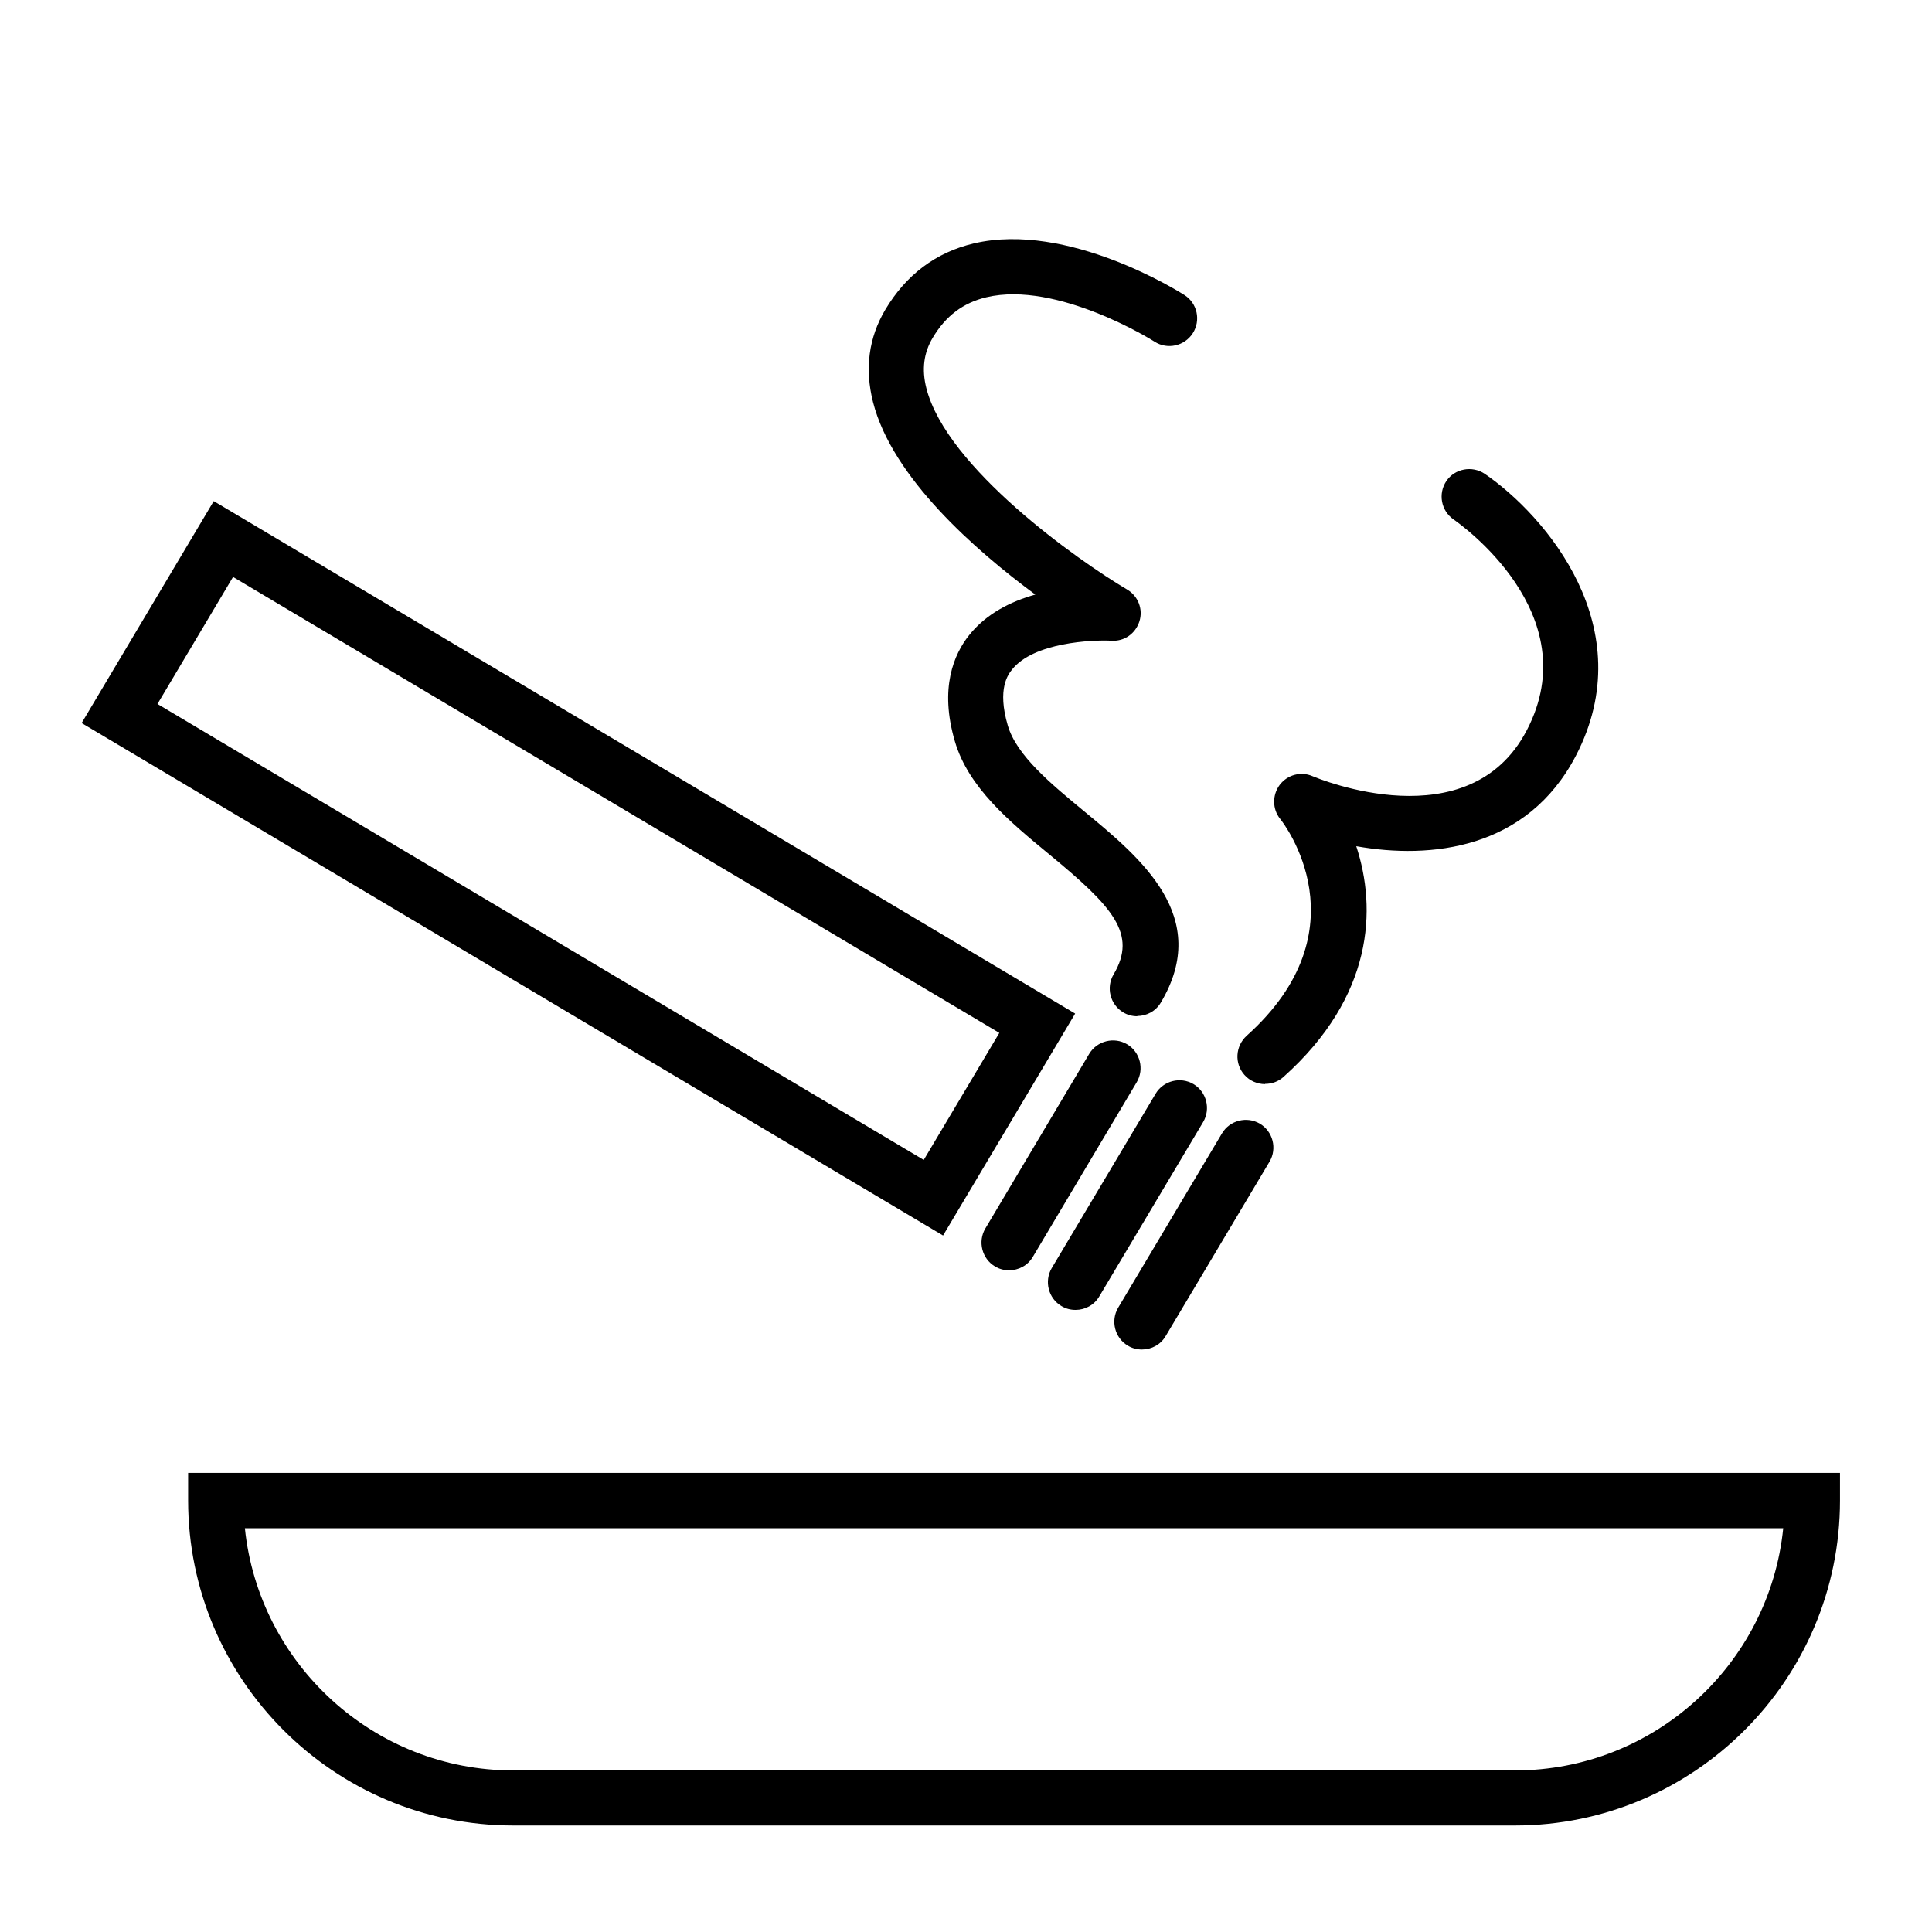 <?xml version="1.0" encoding="UTF-8"?>
<svg id="_レイヤー_2" data-name="レイヤー 2" xmlns="http://www.w3.org/2000/svg" viewBox="0 0 80 80">
  <defs>
    <style>
      .cls-1 {
        fill: none;
      }

      .cls-1, .cls-2 {
        stroke-width: 0px;
      }

      .cls-2 {
        fill: #000;
      }
    </style>
  </defs>
  <g id="_レイヤー_" data-name="レイヤー １">
    <g>
      <g>
        <g>
          <path class="cls-2" d="M39.05,51.16L3.38,29.94l5.47-9.19,35.67,21.22-5.47,9.19ZM6.52,29.15l31.73,18.88,3.13-5.26L9.65,23.89l-3.13,5.26Z"/>
          <path class="cls-2" d="M41.78,52.6c-.2,0-.4-.05-.58-.16-.54-.32-.72-1.03-.4-1.57l4.3-7.23c.32-.54,1.03-.72,1.57-.4.54.32.72,1.03.4,1.57l-4.3,7.23c-.21.36-.59.56-.99.56Z"/>
          <path class="cls-2" d="M44.53,54.24c-.2,0-.4-.05-.58-.16-.54-.32-.72-1.03-.4-1.57l4.3-7.22c.32-.54,1.03-.72,1.57-.4.54.32.72,1.03.4,1.57l-4.3,7.22c-.21.36-.59.56-.98.56Z"/>
          <path class="cls-2" d="M47.28,55.88c-.2,0-.4-.05-.58-.16-.54-.32-.72-1.03-.4-1.57l4.3-7.22c.32-.54,1.03-.72,1.57-.4.54.32.72,1.03.4,1.57l-4.3,7.22c-.21.36-.59.56-.98.56Z"/>
          <path class="cls-2" d="M47.09,42.08c-.2,0-.4-.05-.58-.16-.54-.32-.72-1.03-.4-1.57,1-1.68-.04-2.81-2.66-4.97-1.65-1.36-3.35-2.77-3.91-4.68-.65-2.21-.04-3.61.59-4.4.71-.89,1.73-1.4,2.74-1.68-2.48-1.83-5.93-4.85-6.72-7.97-.35-1.38-.18-2.67.51-3.83.86-1.44,2.09-2.37,3.66-2.74,3.9-.92,8.54,2.02,8.73,2.14.53.34.68,1.05.34,1.58-.34.53-1.05.69-1.58.35-.04-.03-4.03-2.54-6.97-1.84-.96.23-1.68.77-2.22,1.68-.37.62-.46,1.31-.26,2.09.84,3.29,6.28,7.13,8.31,8.33.46.27.67.82.51,1.32-.16.5-.62.84-1.17.8-.78-.04-3.21.07-4.1,1.19-.16.2-.63.79-.18,2.32.36,1.24,1.79,2.42,3.17,3.56,2.35,1.94,5.28,4.36,3.17,7.91-.21.36-.59.56-.98.56Z"/>
          <path class="cls-2" d="M52.38,44.89c-.31,0-.63-.13-.85-.38-.42-.47-.38-1.19.09-1.62,4.92-4.41,1.54-8.8,1.39-8.98-.33-.41-.33-.99-.02-1.41.32-.42.88-.57,1.36-.36.26.11,6.48,2.68,8.87-1.9,2.53-4.84-2.8-8.57-3.03-8.73-.52-.36-.65-1.07-.3-1.59s1.07-.65,1.59-.3c2.51,1.72,6.53,6.38,3.77,11.68-2.02,3.87-6,4.29-9.09,3.74.85,2.59.72,6.21-3.01,9.55-.22.2-.49.29-.76.29Z"/>
        </g>
        <path class="cls-2" d="M62.74,75.59H21.25c-7.42,0-13.46-6.04-13.46-13.46v-1.14h68.4v1.14c0,7.42-6.04,13.46-13.46,13.46ZM10.14,63.28c.58,5.62,5.34,10.03,11.11,10.03h41.48c5.77,0,10.54-4.4,11.11-10.03H10.14Z"/>
      </g>
      <rect class="cls-1" width="80" height="80"/>
    </g>
  </g>
</svg>